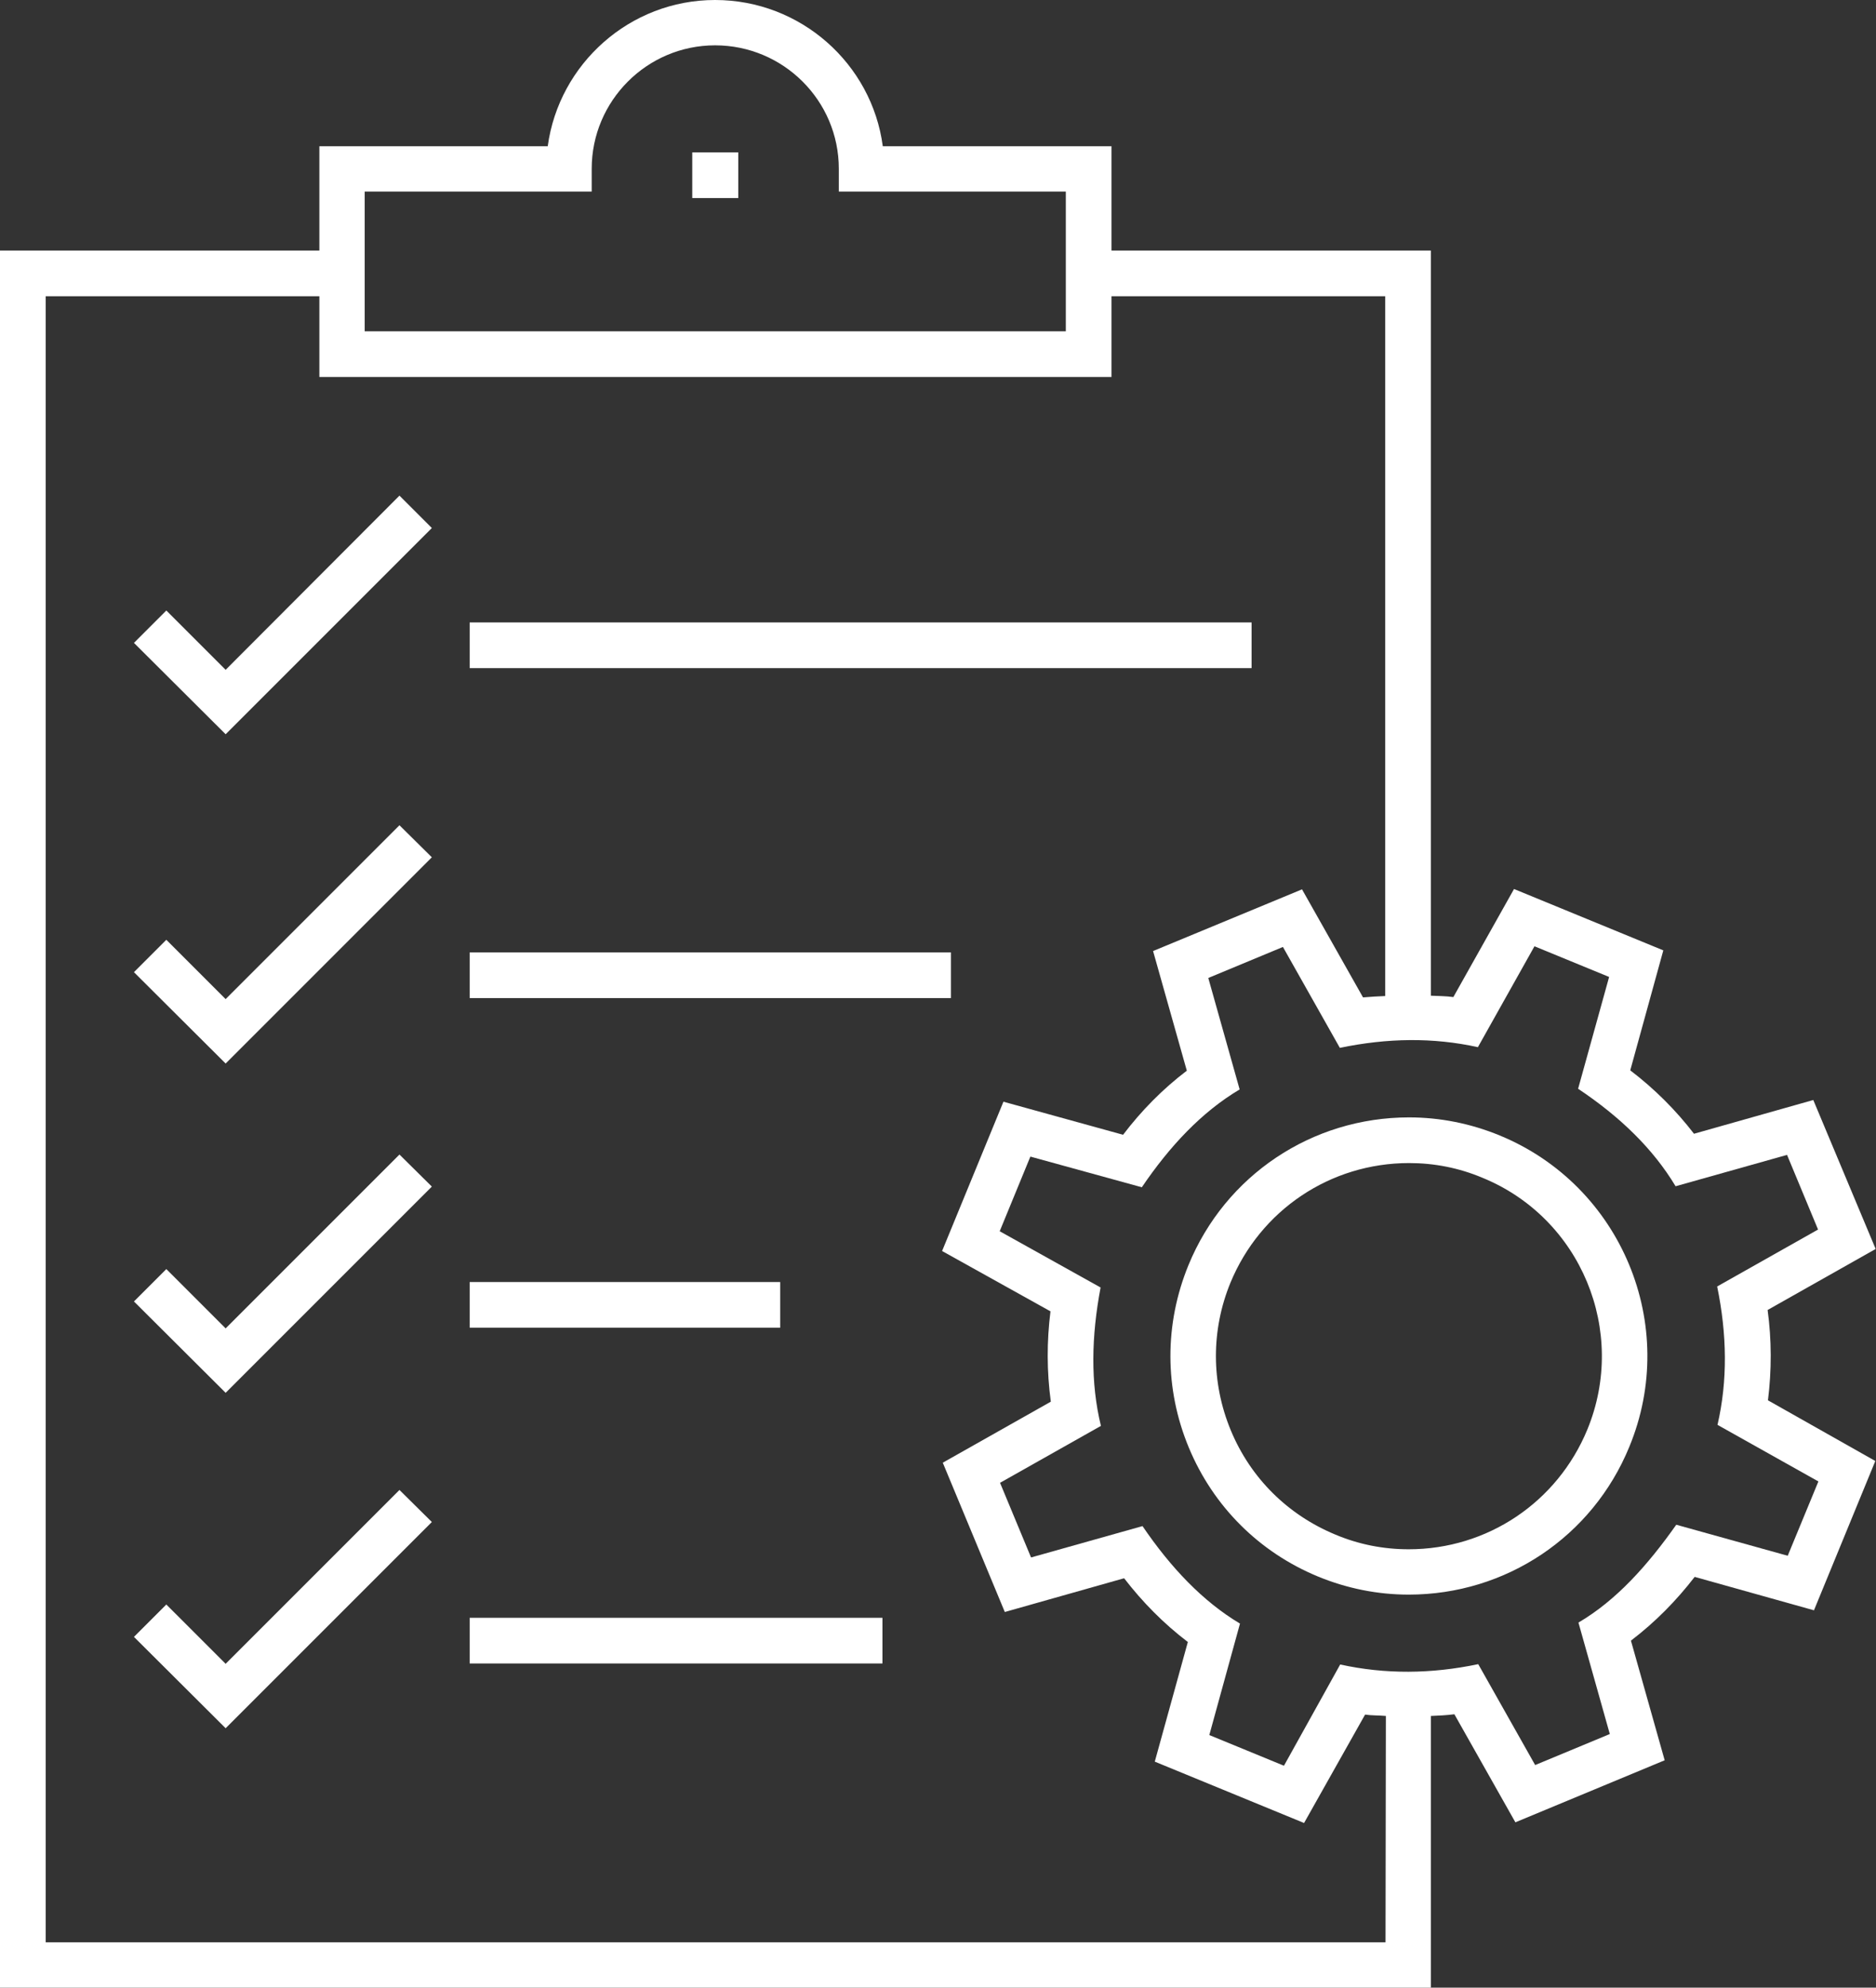 <?xml version="1.0" encoding="utf-8"?>
<!-- Generator: Adobe Illustrator 24.3.0, SVG Export Plug-In . SVG Version: 6.00 Build 0)  -->
<svg version="1.1" id="Layer_1" xmlns="http://www.w3.org/2000/svg" xmlns:xlink="http://www.w3.org/1999/xlink" x="0px" y="0px"
	 viewBox="0 0 550.4 583.1" style="enable-background:new 0 0 550.4 583.1;" xml:space="preserve">
<rect x="0" y="0" width="550.4" height="583.1" fill="#333333" stroke="none"/>
<style type="text/css">
	.st0{fill:#FFFFFF;}
</style>
<g>
	<rect x="203.1" y="44.7" class="st0" width="13.5" height="13.4"/>
	<rect x="137.8" y="182.6" class="st0" width="229.4" height="13.4"/>
	<rect x="137.8" y="376.1" class="st0" width="91.1" height="13.4"/>
	<rect x="137.8" y="279.4" class="st0" width="141.2" height="13.4"/>
	<rect x="137.8" y="474.6" class="st0" width="121.1" height="13.4"/>
	<polygon class="st0" points="66.2,196.5 48.8,179.1 39.3,188.6 66.2,215.4 126.7,154.9 117.2,145.4 	"/>
	<polygon class="st0" points="66.2,293.1 48.8,275.7 39.3,285.2 66.2,312 126.7,251.5 117.2,242.1 	"/>
	<polygon class="st0" points="66.2,389.7 48.8,372.3 39.3,381.8 66.2,408.6 126.7,348.1 117.2,338.7 	"/>
	<polygon class="st0" points="66.2,488.1 48.8,470.7 39.3,480.2 66.2,507 126.7,446.5 117.2,437.1 	"/>
	<path class="st0" d="M440,333.1c-8.5-3.5-17.5-5.3-26.6-5.3c-28.5,0-53.9,17-64.7,43.3c-7.1,17.3-7.1,36.3,0.1,53.6
		c7.2,17.3,20.7,30.7,37.9,37.8c8.5,3.5,17.5,5.3,26.6,5.3c28.5,0,53.9-17,64.7-43.3C492.8,388.8,475.7,347.8,440,333.1z
		 M465.7,419.4c-8.8,21.3-29.3,35.1-52.4,35.1c-7.4,0-14.6-1.4-21.5-4.3c-14-5.8-24.9-16.6-30.7-30.6c-5.8-14-5.8-29.4-0.1-43.3
		c8.8-21.3,29.3-35.1,52.4-35.1c7.4,0,14.6,1.4,21.5,4.3C463.8,357.3,477.6,390.5,465.7,419.4z"/>
	<path class="st0" d="M518.7,410.8c1.1-8.8,1.1-17.7-0.1-26.5l31.7-17.9L532,322.7l-35,9.9c-5.3-6.9-11.6-13.2-18.7-18.6l9.7-35.2
		l-43.8-18l-17.8,31.7c-2.2-0.3-4.4-0.3-6.6-0.4V73.5h-93.7V42.9H259C255.8,18.7,234.9,0,209.8,0c-25,0-45.8,18.7-49.1,42.9h-67
		v30.6H0v509.6h419.8v-79.7c2.3-0.1,4.6-0.2,6.9-0.5l17.9,31.7l43.8-18.2l-9.9-35.1c7.1-5.4,13.3-11.7,18.7-18.7l35,9.8l18-43.8
		L518.7,410.8z M107,56.2h66.6v-6.7c0-19.9,16.2-36.2,36.2-36.2s36.3,16.2,36.3,36.2v6.7h66.6v41H107V56.2z M406.5,569.8H13.4V86.9
		h80.3v23.7h232.4V86.9h80.3v205.3c-2.2,0.1-4.3,0.2-6.5,0.4L382,260.9L338.3,279l9.9,35.1c-7.1,5.4-13.3,11.7-18.7,18.8l-35.1-9.7
		l-18,43.8l31.8,17.7c-1.1,8.8-1.1,17.6,0.1,26.5l-31.7,17.9l18.2,43.8l35-9.9c5.4,7,11.6,13.3,18.7,18.7l-9.7,35.1l43.8,18
		l17.9-31.8c2,0.3,4,0.2,6.1,0.4L406.5,569.8L406.5,569.8z M524.5,456.4l-32.7-9.1c-8.4,11.9-17.6,22.2-28.7,28.7l9.2,32.7
		l-21.9,9.1l-16.7-29.6c-13.8,2.9-27.3,3-40.5,0.1L376.7,518l-21.9-9l9-32.7c-10.9-6.5-20.3-16.4-28.6-28.6l-32.7,9.2l-9.1-21.9
		l29.6-16.7c-3.1-12.7-2.8-26.3-0.1-40.6l-29.6-16.5l9-21.9l32.7,9c8.2-12.1,17.6-22.1,28.7-28.7l-9.2-32.7l21.9-9.1l16.7,29.6
		c13.9-2.9,27.4-3.1,40.5-0.2l16.6-29.6l21.9,9l-9.1,32.8c12.3,8.2,22,17.6,28.6,28.6l32.7-9.2l9.1,21.9l-29.6,16.7
		c2.9,14.1,3.1,27.6,0.1,40.6l29.6,16.6L524.5,456.4z"/>
</g>
</svg>
